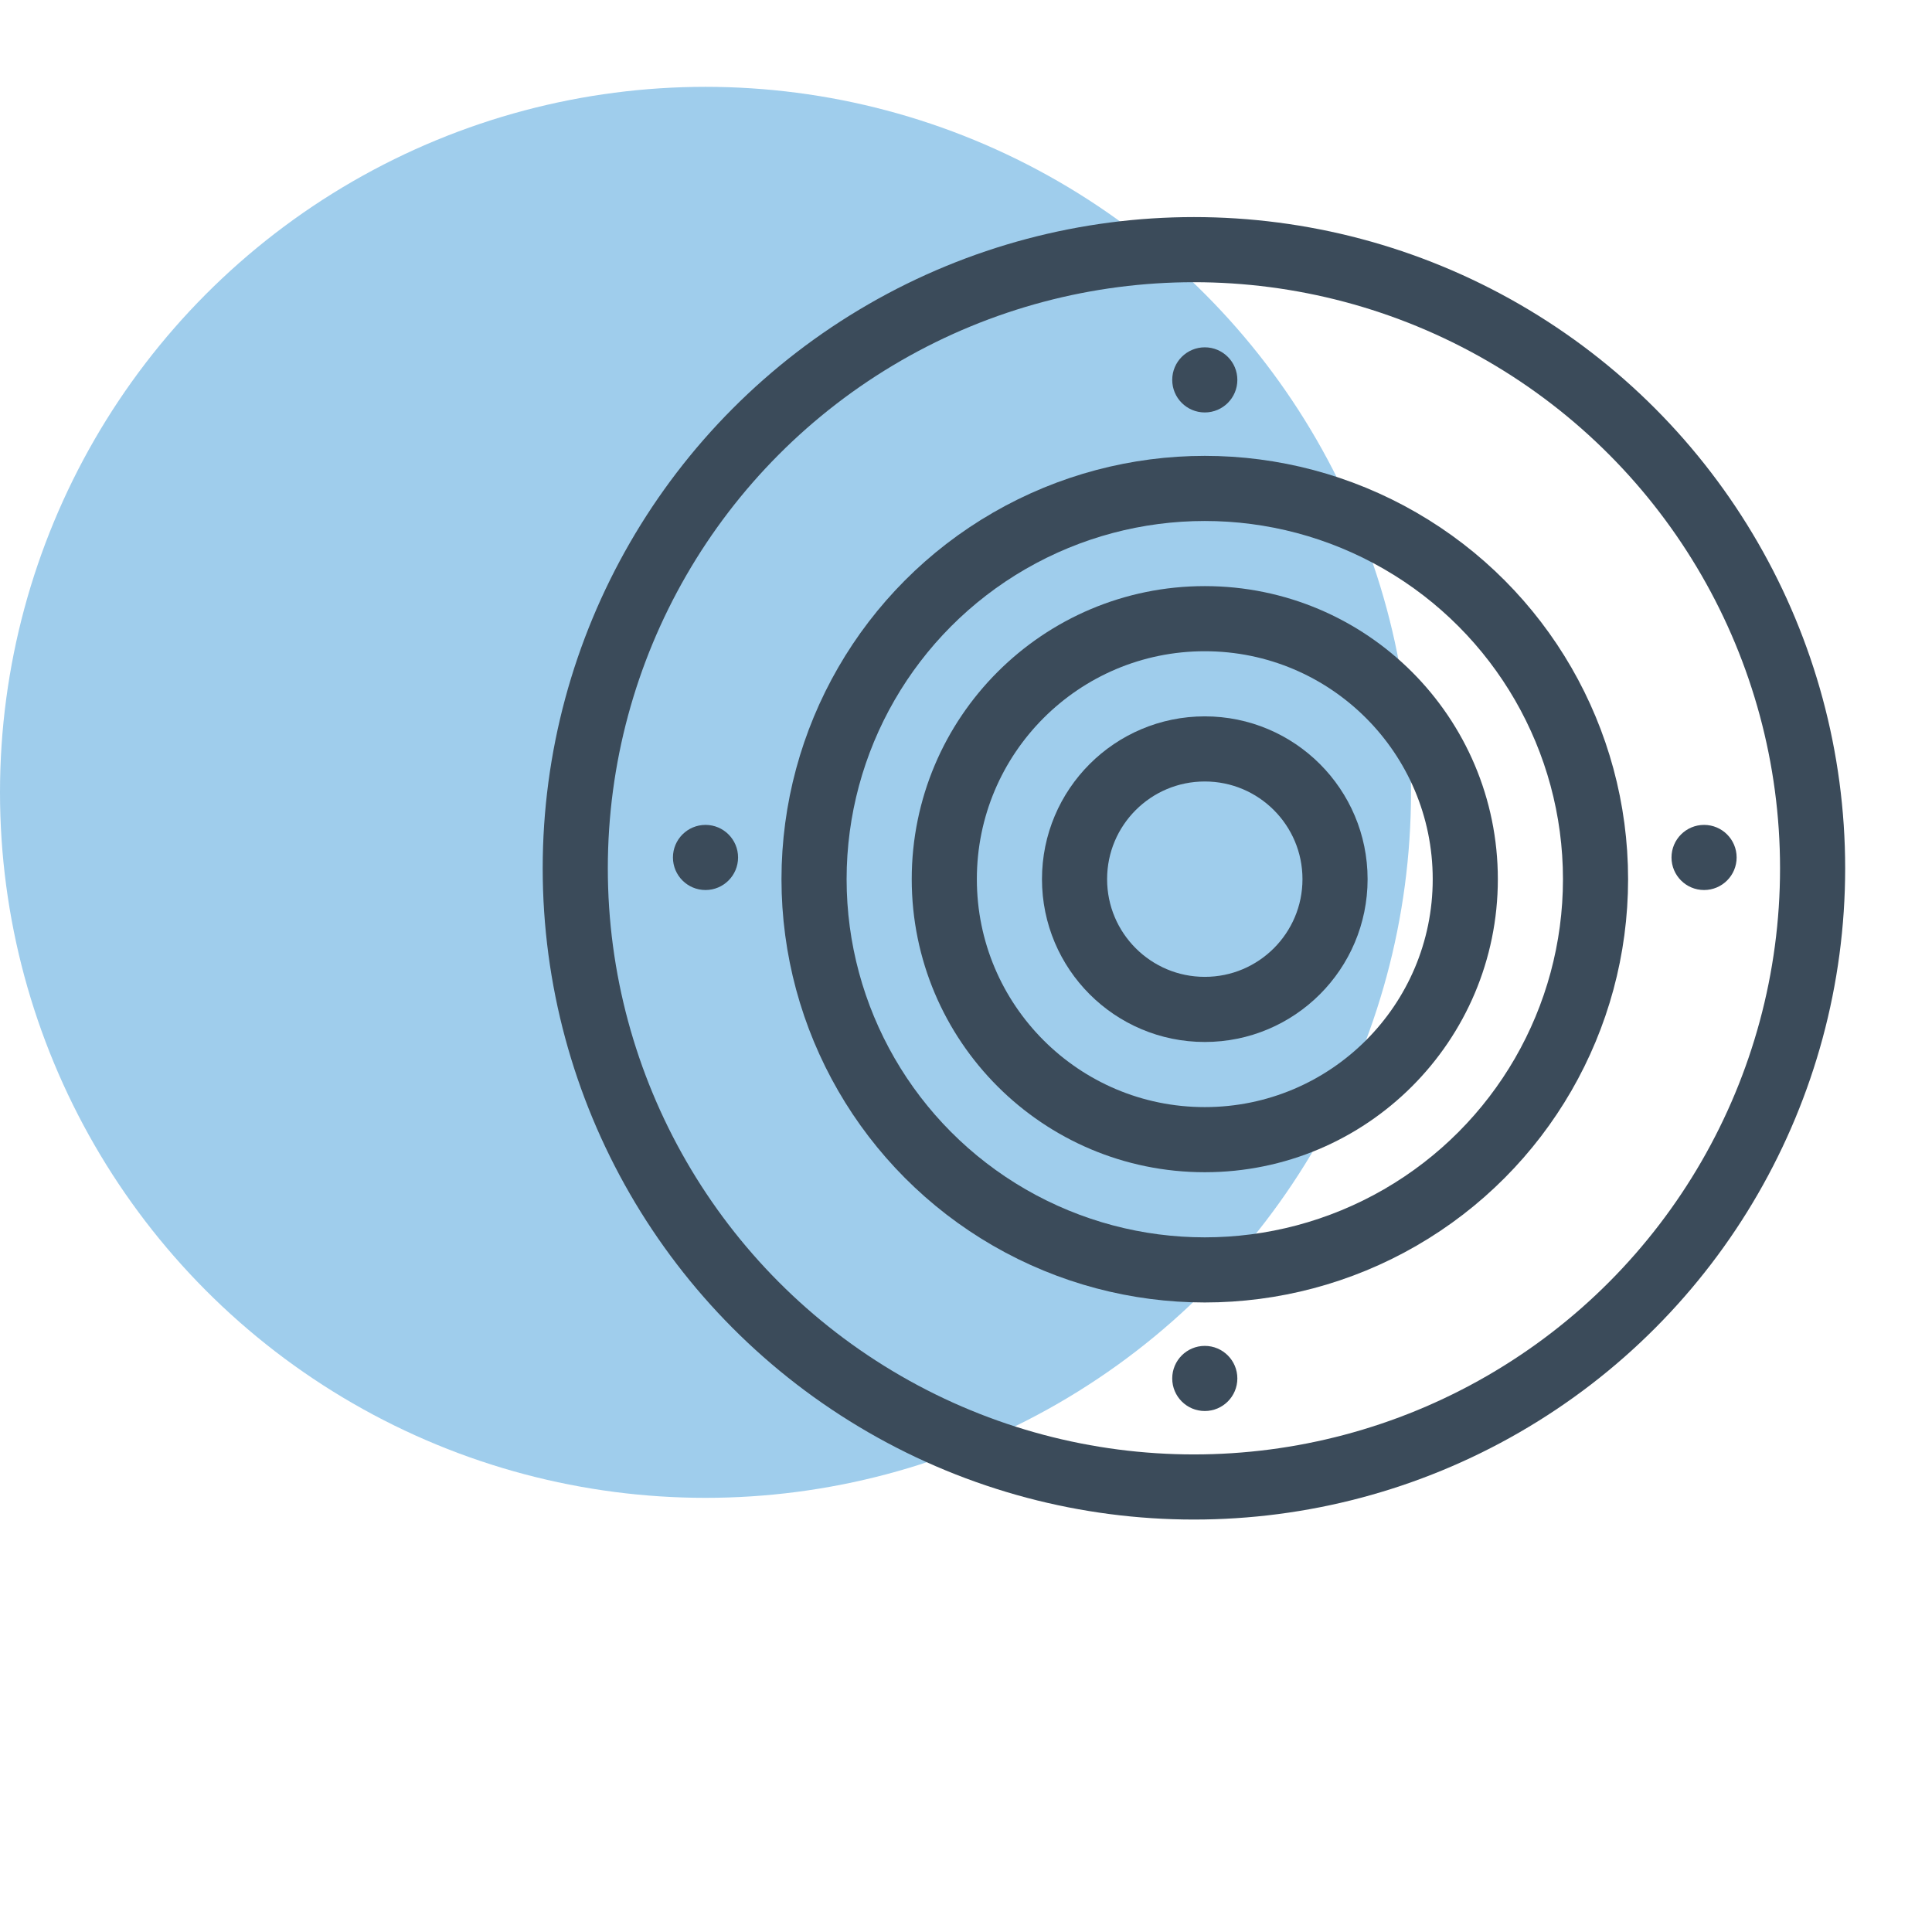<svg width="89" height="89" viewBox="0 0 89 89" fill="none" xmlns="http://www.w3.org/2000/svg">
<g clip-path="url(#clip0_713_2194)">
<circle cx="32.5" cy="36.5" r="32.5" fill="#9FCDEC"/>
<circle cx="55" cy="40" r="28.5" stroke="#3B4B5A" stroke-width="3"/>
<circle cx="55.5" cy="40.5" r="18" stroke="#3B4B5A" stroke-width="3"/>
<circle cx="55.5" cy="40.5" r="12" stroke="#3B4B5A" stroke-width="3"/>
<circle cx="55.5" cy="40.5" r="6" stroke="#3B4B5A" stroke-width="3"/>
<circle cx="55.5" cy="17.5" r="1.5" fill="#3B4B5A"/>
<circle cx="55.5" cy="63.5" r="1.5" fill="#3B4B5A"/>
<circle cx="78.5" cy="39.5" r="1.5" fill="#3B4B5A"/>
<circle cx="32.5" cy="39.5" r="1.5" fill="#3B4B5A"/>
</g>
<defs>
<clipPath id="clip0_713_2194">
<rect width="89" height="89" fill="white"/>
</clipPath>
</defs>
</svg>
